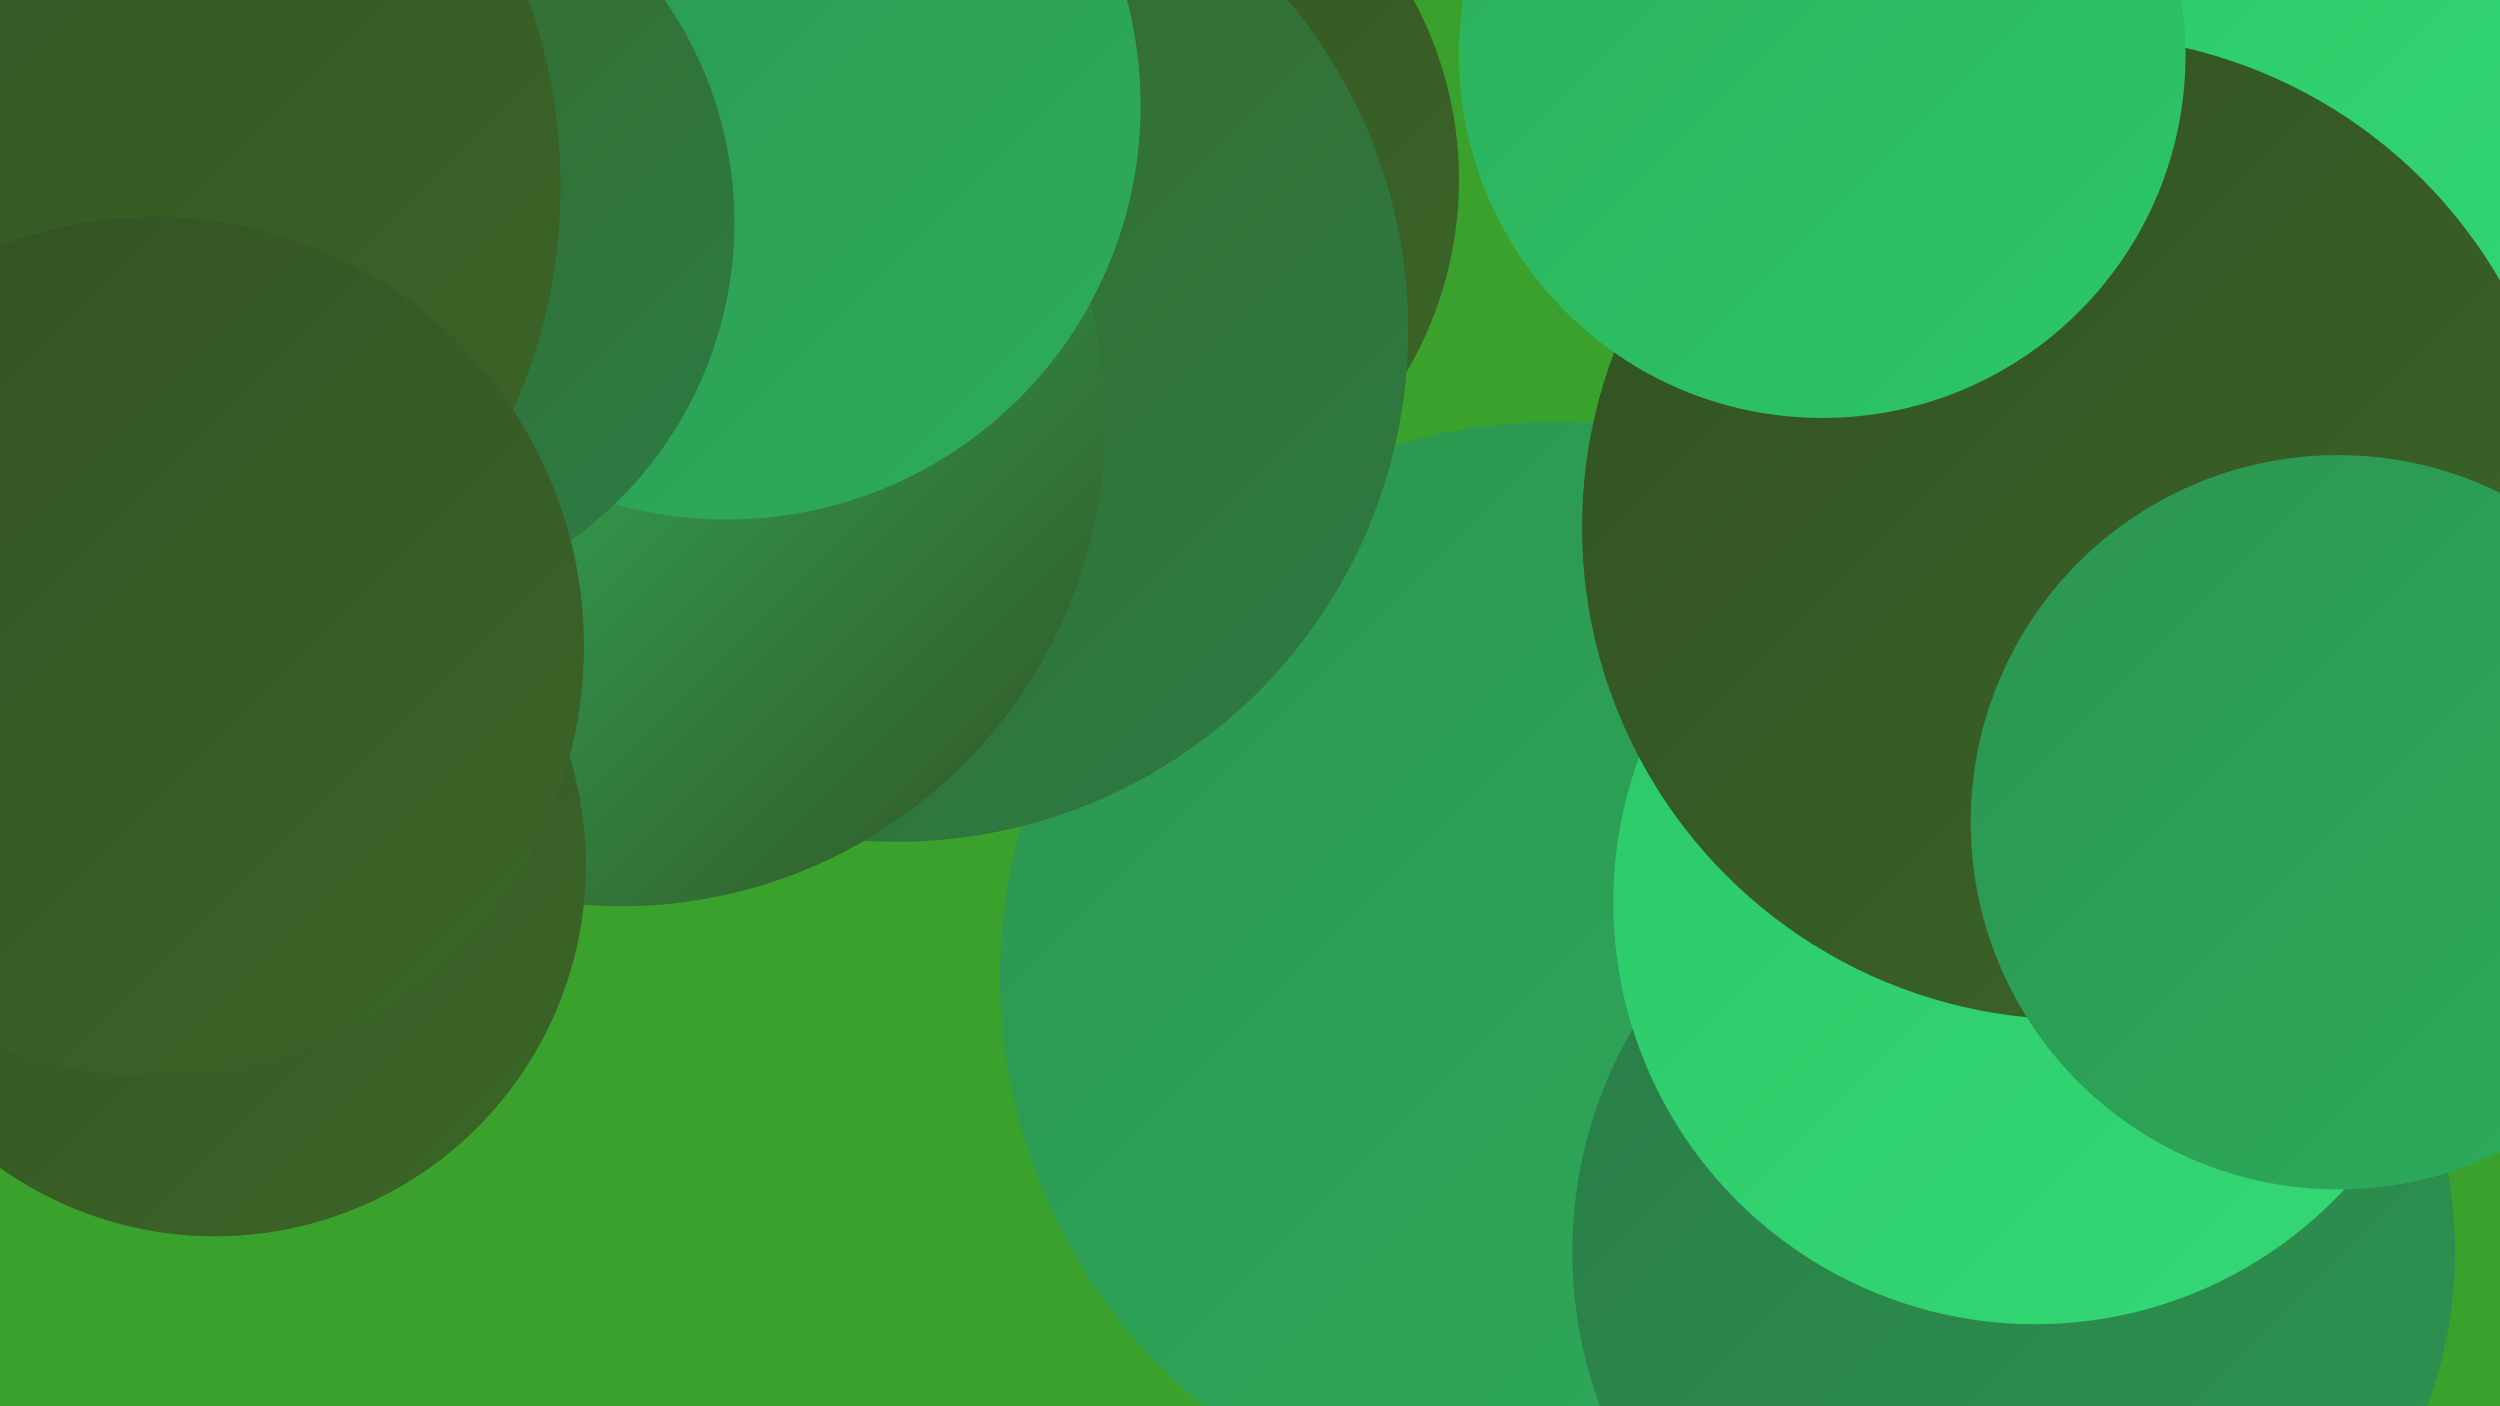 <?xml version="1.0" encoding="UTF-8"?><svg width="1280" height="720" xmlns="http://www.w3.org/2000/svg"><defs><linearGradient id="grad0" x1="0%" y1="0%" x2="100%" y2="100%"><stop offset="0%" style="stop-color:#315123;stop-opacity:1" /><stop offset="100%" style="stop-color:#3c6627;stop-opacity:1" /></linearGradient><linearGradient id="grad1" x1="0%" y1="0%" x2="100%" y2="100%"><stop offset="0%" style="stop-color:#3c6627;stop-opacity:1" /><stop offset="100%" style="stop-color:#2a7c46;stop-opacity:1" /></linearGradient><linearGradient id="grad2" x1="0%" y1="0%" x2="100%" y2="100%"><stop offset="0%" style="stop-color:#2a7c46;stop-opacity:1" /><stop offset="100%" style="stop-color:#2c9451;stop-opacity:1" /></linearGradient><linearGradient id="grad3" x1="0%" y1="0%" x2="100%" y2="100%"><stop offset="0%" style="stop-color:#2c9451;stop-opacity:1" /><stop offset="100%" style="stop-color:#2dad5c;stop-opacity:1" /></linearGradient><linearGradient id="grad4" x1="0%" y1="0%" x2="100%" y2="100%"><stop offset="0%" style="stop-color:#2dad5c;stop-opacity:1" /><stop offset="100%" style="stop-color:#2cc867;stop-opacity:1" /></linearGradient><linearGradient id="grad5" x1="0%" y1="0%" x2="100%" y2="100%"><stop offset="0%" style="stop-color:#2cc867;stop-opacity:1" /><stop offset="100%" style="stop-color:#34d975;stop-opacity:1" /></linearGradient><linearGradient id="grad6" x1="0%" y1="0%" x2="100%" y2="100%"><stop offset="0%" style="stop-color:#34d975;stop-opacity:1" /><stop offset="100%" style="stop-color:#315123;stop-opacity:1" /></linearGradient></defs><rect width="1280" height="720" fill="#3ba12d" /><circle cx="1093" cy="327" r="226" fill="url(#grad3)" /><circle cx="1007" cy="549" r="242" fill="url(#grad2)" /><circle cx="553" cy="92" r="194" fill="url(#grad0)" /><circle cx="335" cy="107" r="260" fill="url(#grad6)" /><circle cx="796" cy="500" r="284" fill="url(#grad3)" /><circle cx="1163" cy="93" r="206" fill="url(#grad5)" /><circle cx="266" cy="273" r="187" fill="url(#grad5)" /><circle cx="172" cy="311" r="191" fill="url(#grad0)" /><circle cx="1031" cy="641" r="226" fill="url(#grad2)" /><circle cx="1042" cy="462" r="216" fill="url(#grad5)" /><circle cx="459" cy="169" r="262" fill="url(#grad1)" /><circle cx="318" cy="216" r="248" fill="url(#grad6)" /><circle cx="110" cy="443" r="190" fill="url(#grad0)" /><circle cx="372" cy="54" r="212" fill="url(#grad3)" /><circle cx="176" cy="114" r="200" fill="url(#grad1)" /><circle cx="1062" cy="270" r="252" fill="url(#grad0)" /><circle cx="2" cy="95" r="285" fill="url(#grad0)" /><circle cx="79" cy="331" r="220" fill="url(#grad0)" /><circle cx="1197" cy="421" r="188" fill="url(#grad3)" /><circle cx="933" cy="28" r="186" fill="url(#grad4)" /></svg>